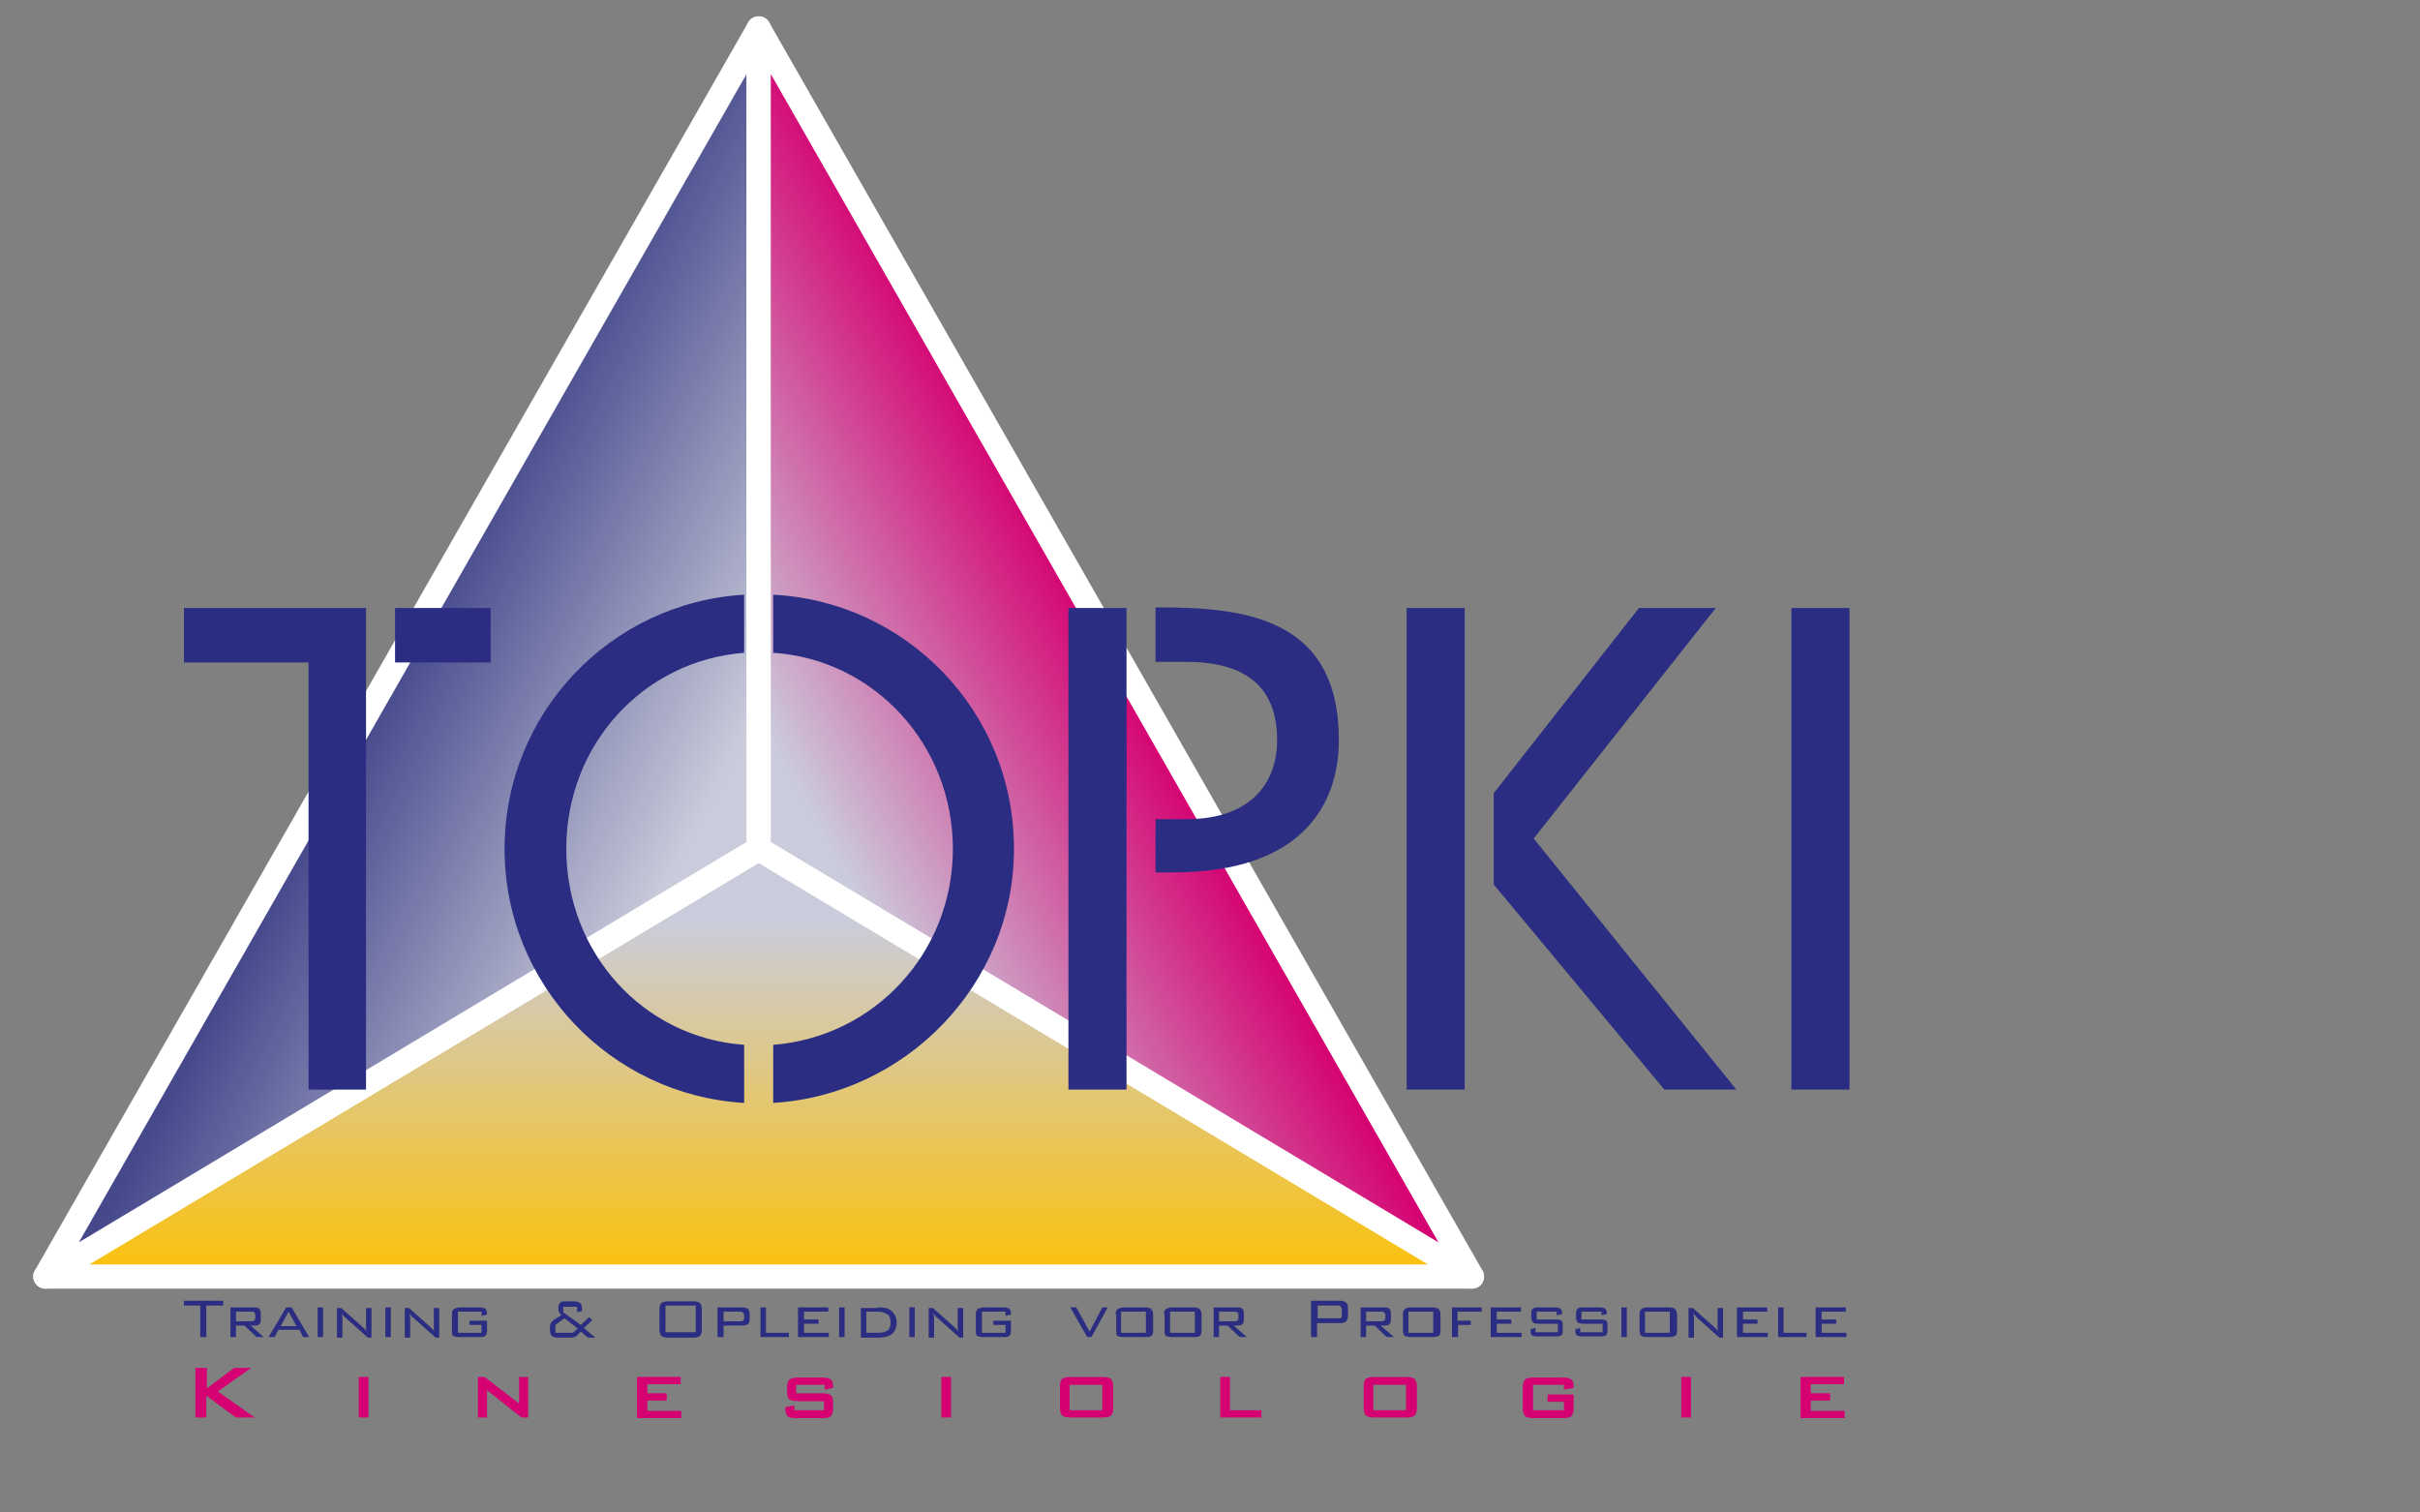 <?xml version="1.0" encoding="utf-8"?>
<!-- Generator: Adobe Illustrator 23.0.6, SVG Export Plug-In . SVG Version: 6.00 Build 0)  -->
<svg version="1.1" id="Laag_1" xmlns="http://www.w3.org/2000/svg" xmlns:xlink="http://www.w3.org/1999/xlink" x="0px" y="0px"
	 viewBox="0 0 400 250" style="enable-background:new 0 0 400 250;" xml:space="preserve">
<rect x="0" y="0" width="400" height="250" fill="#808080" stroke="none"/>
<style type="text/css">
	.st0{fill:url(#SVGID_1_);stroke:#FFFFFF;stroke-width:4;stroke-linejoin:round;}
	.st1{fill:url(#SVGID_2_);stroke:#FFFFFF;stroke-width:4;stroke-linejoin:round;}
	.st2{fill:url(#SVGID_3_);stroke:#FFFFFF;stroke-width:4;stroke-linejoin:round;}
	.st3{fill:#2A2D81;}
	.st4{fill:#D50071;}
</style>
<linearGradient id="SVGID_1_" gradientUnits="userSpaceOnUse" x1="125.377" y1="210.173" x2="125.377" y2="145.718">
	<stop  offset="0" style="stop-color:#FBC10C"/>
	<stop  offset="0.9" style="stop-color:#CBCCDB"/>
</linearGradient>
<polygon class="st0" points="243.3,211 7.5,211 125.4,140.3 "/>
<linearGradient id="SVGID_2_" gradientUnits="userSpaceOnUse" x1="65.977" y1="107.623" x2="122.817" y2="137.08">
	<stop  offset="0" style="stop-color:#45498C"/>
	<stop  offset="0.9" style="stop-color:#CBCCDB"/>
</linearGradient>
<polygon class="st1" points="125.4,4.7 7.5,211 125.4,140.3 "/>
<linearGradient id="SVGID_3_" gradientUnits="userSpaceOnUse" x1="184.678" y1="107.664" x2="128.667" y2="138.366">
	<stop  offset="0" style="stop-color:#D50071"/>
	<stop  offset="0.9" style="stop-color:#CBCCDB"/>
</linearGradient>
<polygon class="st2" points="125.4,4.7 243.3,211 125.4,140.3 "/>
<g>
	<path class="st3" d="M60.6,180.1H51v-70.6H30.4v-9h30.1V180.1z M65.3,100.5h15.8v9H65.3V100.5z"/>
	<path class="st3" d="M123,107.9c-16.7,1.3-29.4,15.2-29.4,32.4c0,17.2,12.7,31.2,29.4,32.4v9.6c-22.1-1.3-39.6-19.6-39.6-42
		s17.5-40.7,39.6-42V107.9z M127.8,98.3c21.9,1.1,39.8,19.2,39.8,42c0,22.5-18,40.7-39.8,42v-9.6c16.7-1.3,29.7-15.2,29.7-32.4
		c0-17.2-13-31.3-29.7-32.4V98.3z"/>
	<path class="st3" d="M186.2,180.1h-9.6v-79.6h9.6V180.1z M191,144.4v-9h5.1c11.4,0,15-6.8,15-13c0-7.3-3.5-13-15-13H191v-9h0.6
		c14.1,0,29.7,1.7,29.7,21.9c0,10.6-6,21.9-27.4,21.9H191z"/>
	<path class="st3" d="M242.1,180.1h-9.6v-79.6h9.6V180.1z M246.9,146.2v-15.1l24-30.6h12.7l-30.1,38.1l33.5,41.5h-11.9L246.9,146.2z
		"/>
	<path class="st3" d="M305.7,180.1h-9.6v-79.6h9.6V180.1z"/>
</g>
<g>
	<path class="st3" d="M34.1,215.8v5.2h-1v-5.2h-2.7V215h6.5v0.8H34.1z"/>
	<path class="st3" d="M38.1,221v-4.9h4c0.7,0,1,0.3,1,1v1.1c0,0.6-0.3,0.9-1,0.9h-0.7l2.2,1.9h-1.2l-2-1.9H39v1.9H38.1z M41.7,216.8
		H39v1.6h2.6c0.2,0,0.4-0.1,0.5-0.2c0-0.1,0.1-0.2,0.1-0.3v-0.6C42.2,217,42,216.8,41.7,216.8z"/>
	<path class="st3" d="M44.4,221l2.9-4.9h0.9l2.9,4.9h-1l-0.6-1.2H46l-0.6,1.2H44.4z M46.4,219.2H49l-1.3-2.4L46.4,219.2z"/>
	<path class="st3" d="M53.4,221h-0.9v-4.9h0.9V221z"/>
	<path class="st3" d="M56.5,217.1c0,0.3,0.1,0.6,0.1,0.9v3.1h-0.9v-4.9h0.7l3.6,3.2c0.2,0.2,0.4,0.4,0.6,0.7
		c-0.1-0.3-0.1-0.6-0.1-0.9v-3h0.9v4.9h-0.6l-3.7-3.3C56.8,217.6,56.6,217.3,56.5,217.1z"/>
	<path class="st3" d="M64.6,221h-0.9v-4.9h0.9V221z"/>
	<path class="st3" d="M67.7,217.1c0,0.3,0.1,0.6,0.1,0.9v3.1h-0.9v-4.9h0.7l3.6,3.2c0.2,0.2,0.4,0.4,0.6,0.7
		c-0.1-0.3-0.1-0.6-0.1-0.9v-3h0.9v4.9h-0.6l-3.7-3.3C68,217.6,67.8,217.3,67.7,217.1z"/>
	<path class="st3" d="M79.6,216.8h-3.9v3.5h3.9V219h-2v-0.7h2.9v1.6c0,0.5-0.1,0.8-0.3,0.9c-0.2,0.2-0.5,0.2-1,0.2h-3.3
		c-0.5,0-0.8-0.1-1-0.2s-0.2-0.5-0.2-0.9v-2.6c0-0.5,0.1-0.8,0.3-0.9s0.5-0.3,1-0.3h3.3c0.4,0,0.8,0.1,0.9,0.2
		c0.2,0.2,0.3,0.4,0.3,0.9v0.1l-0.9,0.2V216.8z"/>
	<path class="st3" d="M95.4,220.7c-0.2,0.2-0.3,0.3-0.5,0.3c-0.1,0-0.3,0.1-0.6,0.1h-2c-0.5,0-0.9-0.1-1.1-0.3
		c-0.2-0.2-0.3-0.6-0.3-1.1v-0.4c0-0.3,0.1-0.5,0.2-0.7c0.1-0.1,0.3-0.3,0.5-0.5l1.2-0.7c-0.3-0.3-0.5-0.6-0.5-0.9v-0.3
		c0-0.4,0.1-0.7,0.3-0.9c0.2-0.2,0.6-0.2,1.1-0.2h1.1c0.5,0,0.9,0.1,1.1,0.3c0.2,0.2,0.3,0.5,0.3,1v0.3l-0.8,0.2v-0.9h-2.3v0.9
		L96,219l1.4-1.3l0.5,0.5l-1.4,1.3l1.9,1.6h-1.2l-1.2-1L95.4,220.7z M91.8,220.3h2.9l0.8-0.7l-2.2-1.7l-1.5,1.1V220.3z"/>
	<path class="st3" d="M109,216.5c0-0.6,0.1-0.9,0.3-1.1c0.2-0.2,0.6-0.3,1.1-0.3h4.2c0.5,0,0.9,0.1,1.1,0.3c0.2,0.2,0.3,0.6,0.3,1.1
		v3.2c0,0.6-0.1,0.9-0.3,1.1c-0.2,0.2-0.6,0.3-1.1,0.3h-4.2c-0.5,0-0.9-0.1-1.1-0.3c-0.2-0.2-0.3-0.6-0.3-1.1V216.5z M110,220.2h5
		v-4.4h-5V220.2z"/>
	<path class="st3" d="M118.6,221v-4.9h4.2c0.7,0,1.1,0.3,1.1,1v1.1c0,0.6-0.4,0.9-1.1,0.9h-3.2v1.9H118.6z M122.4,216.8h-2.8v1.6
		h2.8c0.4,0,0.6-0.2,0.6-0.5v-0.6C122.9,217,122.7,216.8,122.4,216.8z"/>
	<path class="st3" d="M125.7,221v-4.9h0.9v4.2h3.8v0.7H125.7z"/>
	<path class="st3" d="M131.9,221v-4.9h5v0.7h-4v1.3h2.4v0.7h-2.4v1.5h4.1v0.7H131.9z"/>
	<path class="st3" d="M139.6,221h-0.9v-4.9h0.9V221z"/>
	<path class="st3" d="M145.1,216.1c0.9,0,1.6,0.1,2,0.4c0.7,0.5,1.1,1.1,1.1,2.1c0,1.7-1,2.5-3.1,2.5h-2.8v-4.9H145.1z M145,216.8
		h-1.8v3.5h1.8c0.8,0,1.3-0.1,1.7-0.4c0.4-0.3,0.5-0.7,0.5-1.4c0-0.6-0.2-1.1-0.6-1.3C146.3,217,145.7,216.8,145,216.8z"/>
	<path class="st3" d="M151.2,221h-0.9v-4.9h0.9V221z"/>
	<path class="st3" d="M154.3,217.1c0,0.3,0.1,0.6,0.1,0.9v3.1h-0.9v-4.9h0.7l3.6,3.2c0.2,0.2,0.4,0.4,0.6,0.7
		c-0.1-0.3-0.1-0.6-0.1-0.9v-3h0.9v4.9h-0.6l-3.7-3.3C154.6,217.6,154.4,217.3,154.3,217.1z"/>
	<path class="st3" d="M166.2,216.8h-3.9v3.5h3.9V219h-2v-0.7h2.9v1.6c0,0.5-0.1,0.8-0.3,0.9c-0.2,0.2-0.5,0.2-1,0.2h-3.3
		c-0.5,0-0.8-0.1-1-0.2s-0.2-0.5-0.2-0.9v-2.6c0-0.5,0.1-0.8,0.3-0.9s0.5-0.3,1-0.3h3.3c0.4,0,0.8,0.1,0.9,0.2
		c0.2,0.2,0.3,0.4,0.3,0.9v0.1l-0.9,0.2V216.8z"/>
	<path class="st3" d="M179.7,221l-2.8-4.9h1l2.2,4l2.1-4h0.9l-2.7,4.9H179.7z"/>
	<path class="st3" d="M184.4,217.3c0-0.5,0.1-0.8,0.3-0.9s0.5-0.3,1-0.3h3.6c0.5,0,0.8,0.1,1,0.3c0.2,0.2,0.3,0.5,0.3,0.9v2.6
		c0,0.5-0.1,0.8-0.3,0.9c-0.2,0.2-0.5,0.2-1,0.2h-3.6c-0.5,0-0.8-0.1-1-0.2s-0.2-0.5-0.2-0.9V217.3z M185.3,220.3h4.1v-3.5h-4.1
		V220.3z"/>
	<path class="st3" d="M192.4,217.3c0-0.5,0.1-0.8,0.3-0.9s0.5-0.3,1-0.3h3.6c0.5,0,0.8,0.1,1,0.3c0.2,0.2,0.3,0.5,0.3,0.9v2.6
		c0,0.5-0.1,0.8-0.3,0.9c-0.2,0.2-0.5,0.2-1,0.2h-3.6c-0.5,0-0.8-0.1-1-0.2s-0.2-0.5-0.2-0.9V217.3z M193.4,220.3h4.1v-3.5h-4.1
		V220.3z"/>
	<path class="st3" d="M200.6,221v-4.9h4c0.7,0,1,0.3,1,1v1.1c0,0.6-0.3,0.9-1,0.9h-0.7l2.2,1.9h-1.2l-2-1.9h-1.4v1.9H200.6z
		 M204.1,216.8h-2.6v1.6h2.6c0.2,0,0.4-0.1,0.5-0.2c0-0.1,0.1-0.2,0.1-0.3v-0.6C204.7,217,204.5,216.8,204.1,216.8z"/>
	<path class="st3" d="M216.7,221v-6h4.8c0.4,0,0.8,0.1,1,0.3c0.2,0.2,0.3,0.5,0.3,0.9v1.3c0,0.4-0.1,0.7-0.3,0.9s-0.5,0.3-1,0.3
		h-3.8v2.3H216.7z M221.2,215.8h-3.4v2.1h3.4c0.2,0,0.4,0,0.5-0.1c0.1-0.1,0.1-0.3,0.1-0.5v-0.8c0-0.2-0.1-0.4-0.2-0.5
		C221.6,215.9,221.4,215.8,221.2,215.8z"/>
	<path class="st3" d="M224.9,221v-4.9h4c0.7,0,1,0.3,1,1v1.1c0,0.6-0.3,0.9-1,0.9h-0.7l2.2,1.9h-1.2l-2-1.9h-1.4v1.9H224.9z
		 M228.4,216.8h-2.6v1.6h2.6c0.2,0,0.4-0.1,0.5-0.2c0-0.1,0.1-0.2,0.1-0.3v-0.6C228.9,217,228.8,216.8,228.4,216.8z"/>
	<path class="st3" d="M231.9,217.3c0-0.5,0.1-0.8,0.3-0.9c0.2-0.2,0.5-0.3,1-0.3h3.6c0.5,0,0.8,0.1,1,0.3s0.3,0.5,0.3,0.9v2.6
		c0,0.5-0.1,0.8-0.3,0.9s-0.5,0.2-1,0.2h-3.6c-0.5,0-0.8-0.1-1-0.2s-0.3-0.5-0.3-0.9V217.3z M232.8,220.3h4.1v-3.5h-4.1V220.3z"/>
	<path class="st3" d="M240,221v-4.9h4.9v0.7h-4v1.5h2.2v0.7H241v2H240z"/>
	<path class="st3" d="M246.4,221v-4.9h5v0.7h-4v1.3h2.4v0.7h-2.4v1.5h4.1v0.7H246.4z"/>
	<path class="st3" d="M257.5,216.8H254v1.3h3.2c0.5,0,0.8,0.1,0.9,0.2c0.2,0.2,0.2,0.5,0.2,0.9v0.6c0,0.5-0.1,0.8-0.2,0.9
		s-0.5,0.2-0.9,0.2h-3c-0.5,0-0.8-0.1-1-0.2s-0.2-0.5-0.2-0.9v-0.1l0.8-0.2v0.7h3.7v-1.4h-3.2c-0.5,0-0.8-0.1-0.9-0.2
		c-0.2-0.2-0.3-0.5-0.3-0.9v-0.5c0-0.5,0.1-0.8,0.3-0.9c0.2-0.2,0.5-0.2,0.9-0.2h2.7c0.4,0,0.8,0.1,0.9,0.2c0.2,0.2,0.3,0.4,0.3,0.8
		v0.1l-0.9,0.2V216.8z"/>
	<path class="st3" d="M264.9,216.8h-3.5v1.3h3.2c0.5,0,0.8,0.1,0.9,0.2c0.2,0.2,0.2,0.5,0.2,0.9v0.6c0,0.5-0.1,0.8-0.2,0.9
		s-0.5,0.2-0.9,0.2h-3c-0.5,0-0.8-0.1-1-0.2s-0.2-0.5-0.2-0.9v-0.1l0.8-0.2v0.7h3.7v-1.4h-3.2c-0.5,0-0.8-0.1-0.9-0.2
		c-0.2-0.2-0.3-0.5-0.3-0.9v-0.5c0-0.5,0.1-0.8,0.3-0.9c0.2-0.2,0.5-0.2,0.9-0.2h2.7c0.4,0,0.8,0.1,0.9,0.2c0.2,0.2,0.3,0.4,0.3,0.8
		v0.1l-0.9,0.2V216.8z"/>
	<path class="st3" d="M268.9,221h-0.9v-4.9h0.9V221z"/>
	<path class="st3" d="M271,217.3c0-0.5,0.1-0.8,0.3-0.9c0.2-0.2,0.5-0.3,1-0.3h3.6c0.5,0,0.8,0.1,1,0.3s0.3,0.5,0.3,0.9v2.6
		c0,0.5-0.1,0.8-0.3,0.9s-0.5,0.2-1,0.2h-3.6c-0.5,0-0.8-0.1-1-0.2s-0.3-0.5-0.3-0.9V217.3z M271.9,220.3h4.1v-3.5h-4.1V220.3z"/>
	<path class="st3" d="M279.9,217.1c0,0.3,0.1,0.6,0.1,0.9v3.1h-0.9v-4.9h0.7l3.6,3.2c0.2,0.2,0.4,0.4,0.6,0.7
		c-0.1-0.3-0.1-0.6-0.1-0.9v-3h0.9v4.9h-0.6l-3.7-3.3C280.3,217.6,280.1,217.3,279.9,217.1z"/>
	<path class="st3" d="M287.1,221v-4.9h5v0.7h-4v1.3h2.4v0.7h-2.4v1.5h4.1v0.7H287.1z"/>
	<path class="st3" d="M293.9,221v-4.9h0.9v4.2h3.8v0.7H293.9z"/>
	<path class="st3" d="M300.1,221v-4.9h5v0.7h-4v1.3h2.4v0.7h-2.4v1.5h4.1v0.7H300.1z"/>
	<path class="st4" d="M32.3,234.3v-8.2h1.9v3.4l4.5-3.4h2.8L36,230l6.1,4.3h-3.1l-4.9-3.6v3.6H32.3z"/>
	<path class="st4" d="M59.3,234.3v-6.7h1.6v6.7H59.3z"/>
	<path class="st4" d="M79,234.3v-6.7h1.1l5.7,4.4v-4.4h1.5v6.7h-1.1l-5.7-4.5v4.5H79z"/>
	<path class="st4" d="M105.3,234.3v-6.7h7.2v1.2H107v1.5h3.2v1.2H107v1.7h5.6v1.2H105.3z"/>
	<path class="st4" d="M136.2,228.9h-4.6v1.4h4.3c0.7,0,1.1,0.1,1.4,0.3s0.4,0.6,0.4,1.3v0.9c0,0.6-0.1,1-0.4,1.3
		c-0.2,0.2-0.7,0.3-1.4,0.3h-4.3c-0.7,0-1.1-0.1-1.4-0.3c-0.2-0.2-0.4-0.6-0.4-1.3v-0.2l1.5-0.3v0.8h4.9v-1.5h-4.3
		c-0.7,0-1.1-0.1-1.4-0.3s-0.4-0.6-0.4-1.3v-0.7c0-0.6,0.1-1,0.4-1.3c0.3-0.2,0.7-0.3,1.4-0.3h4c0.6,0,1.1,0.1,1.4,0.3
		c0.3,0.2,0.4,0.6,0.4,1.2v0.2l-1.4,0.3V228.9z"/>
	<path class="st4" d="M155.6,234.3v-6.7h1.6v6.7H155.6z"/>
	<path class="st4" d="M175.2,229.2c0-0.6,0.1-1.1,0.4-1.3c0.2-0.2,0.7-0.3,1.4-0.3h5.2c0.7,0,1.1,0.1,1.4,0.3
		c0.2,0.2,0.4,0.6,0.4,1.3v3.5c0,0.6-0.1,1-0.4,1.3c-0.2,0.2-0.7,0.3-1.4,0.3h-5.2c-0.7,0-1.1-0.1-1.4-0.3c-0.2-0.2-0.4-0.6-0.4-1.3
		V229.2z M176.8,233.1h5.4v-4.2h-5.4V233.1z"/>
	<path class="st4" d="M201.7,234.3v-6.7h1.6v5.5h5.2v1.2H201.7z"/>
	<path class="st4" d="M225.4,229.2c0-0.6,0.1-1.1,0.4-1.3c0.2-0.2,0.7-0.3,1.4-0.3h5.2c0.7,0,1.1,0.1,1.4,0.3
		c0.2,0.2,0.4,0.6,0.4,1.3v3.5c0,0.6-0.1,1-0.4,1.3c-0.2,0.2-0.7,0.3-1.4,0.3h-5.2c-0.7,0-1.1-0.1-1.4-0.3c-0.2-0.2-0.4-0.6-0.4-1.3
		V229.2z M227,233.1h5.4v-4.2H227V233.1z"/>
	<path class="st4" d="M258.5,228.9h-5.1v4.2h5.1v-1.4h-2.7v-1.2h4.3v2.3c0,0.6-0.1,1-0.4,1.3c-0.2,0.2-0.7,0.3-1.4,0.3h-4.8
		c-0.7,0-1.1-0.1-1.4-0.3c-0.2-0.2-0.4-0.6-0.4-1.3v-3.5c0-0.6,0.1-1,0.4-1.3c0.2-0.2,0.7-0.3,1.4-0.3h4.8c0.7,0,1.1,0.1,1.4,0.3
		c0.3,0.2,0.4,0.6,0.4,1.2v0.2l-1.6,0.3V228.9z"/>
	<path class="st4" d="M277.9,234.3v-6.7h1.6v6.7H277.9z"/>
	<path class="st4" d="M297.6,234.3v-6.7h7.2v1.2h-5.5v1.5h3.2v1.2h-3.2v1.7h5.6v1.2H297.6z"/>
</g>
</svg>
